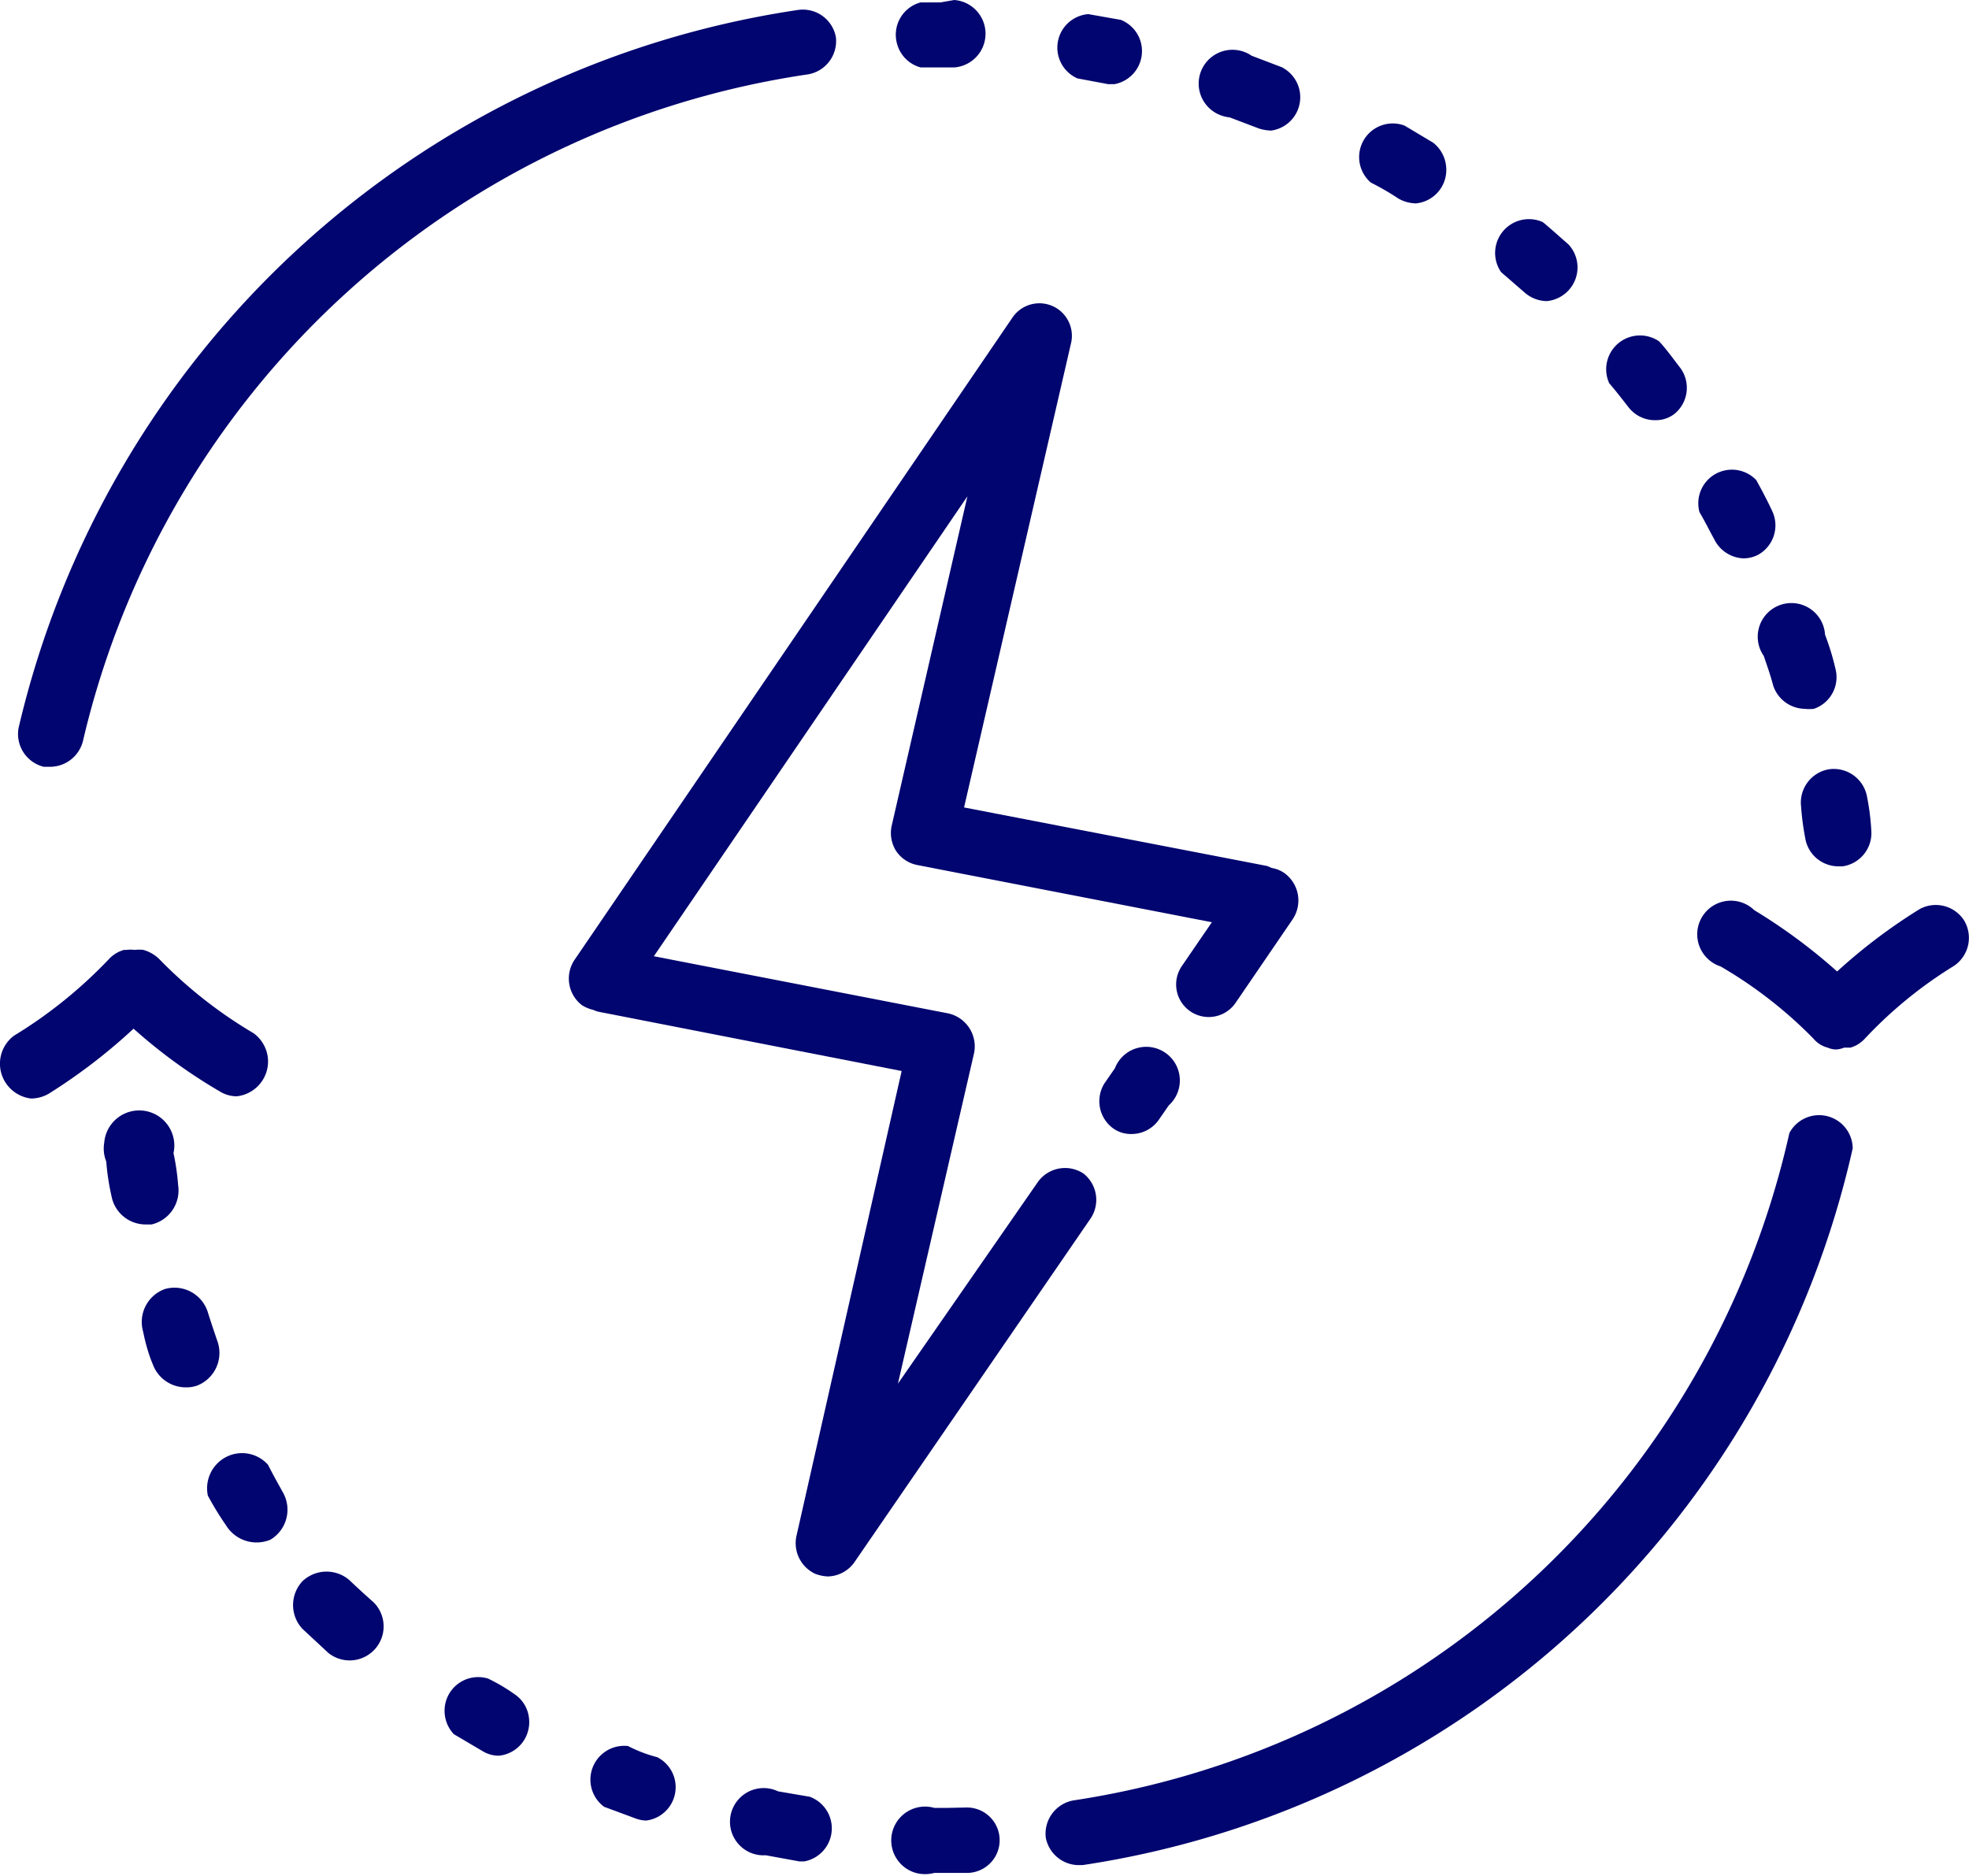 <svg xmlns="http://www.w3.org/2000/svg" viewBox="0 0 106 101"><defs><style>.cls-1{fill:#01056f;}</style></defs><g id="Calque_1" data-name="Calque 1"><path class="cls-1" d="M9.59,63.81a12.43,12.43,0,0,0-.25-1.73,1.89,1.89,0,1,0-3.73-.55,1.85,1.85,0,0,0,.11,1A12.65,12.65,0,0,0,6,64.38a1.87,1.87,0,0,0,1.88,1.54h.28A1.88,1.88,0,0,0,9.59,63.81Z"/><path class="cls-1" d="M16.28,85.13a1.88,1.88,0,0,0,0,2.56l1.4,1.3a1.83,1.83,0,0,0,2.43-2.73c-.44-.39-.88-.79-1.31-1.2A1.88,1.88,0,0,0,16.28,85.13Z"/><path class="cls-1" d="M8.23,73.46A1.89,1.89,0,0,0,10,74.69a1.75,1.75,0,0,0,.6-.09,1.89,1.89,0,0,0,1.13-2.32c-.19-.55-.38-1.12-.55-1.66a1.88,1.88,0,0,0-2.28-1.23,1.88,1.88,0,0,0-1.2,2.28C7.83,72.31,8,72.92,8.23,73.46Z"/><path class="cls-1" d="M12.17,82.12a1.93,1.93,0,0,0,2.39.77,1.88,1.88,0,0,0,.7-2.49c-.28-.51-.56-1-.83-1.54a1.87,1.87,0,0,0-2.66-.14,1.9,1.9,0,0,0-.58,1.8A16.51,16.51,0,0,0,12.17,82.12Z"/><path class="cls-1" d="M56.3,98.94A1.82,1.82,0,0,0,58,100.41h.28A50.14,50.14,0,0,0,99.74,61.82,1.81,1.81,0,0,0,96.33,61,46.64,46.64,0,0,1,57.77,96.93,1.82,1.82,0,0,0,56.3,98.94Z"/><path class="cls-1" d="M2.35,41.28h.4a1.83,1.83,0,0,0,1.71-1.36A47.12,47.12,0,0,1,43.52,4,1.82,1.82,0,0,0,45,2,1.81,1.81,0,0,0,43,.53,50.75,50.75,0,0,0,1,39.19,1.82,1.82,0,0,0,2.35,41.28Z"/><path class="cls-1" d="M98.25,34.17a1.81,1.81,0,1,0-3.62.22,1.79,1.79,0,0,0,.32.92c.18.53.35,1,.51,1.6a1.82,1.82,0,0,0,1.68,1.25,2.18,2.18,0,0,0,.51,0A1.8,1.8,0,0,0,98.81,36,13.79,13.79,0,0,0,98.25,34.17Z"/><path class="cls-1" d="M94.55,25.85a1.81,1.81,0,0,0-3.06,1.72c.29.49.54,1,.81,1.49a1.83,1.83,0,0,0,1.56,1,1.72,1.72,0,0,0,.8-.2,1.81,1.81,0,0,0,.74-2.36C95.13,26.92,94.84,26.38,94.55,25.85Z"/><path class="cls-1" d="M98.43,41.42a1.82,1.82,0,0,0-1.47,2,14.33,14.33,0,0,0,.22,1.68A1.81,1.81,0,0,0,99,46.64h.2a1.81,1.81,0,0,0,1.54-1.94,13,13,0,0,0-.23-1.81A1.82,1.82,0,0,0,98.43,41.42Z"/><path class="cls-1" d="M89.17,22.62a1.61,1.61,0,0,0,1-.36,1.81,1.81,0,0,0,.29-2.45c-.38-.49-.74-1-1.14-1.43a1.82,1.82,0,0,0-2.69,2.25c.37.43.71.87,1.06,1.32A1.8,1.8,0,0,0,89.17,22.62Z"/><path class="cls-1" d="M58.59.76A1.81,1.81,0,0,0,58,4.22l1.65.31H60a1.81,1.81,0,0,0,.34-3.46Z"/><path class="cls-1" d="M69.06,3.64,67.38,3a1.81,1.81,0,0,0-2.06,3,1.88,1.88,0,0,0,.88.32l1.58.6a2.39,2.39,0,0,0,.65.11,1.81,1.81,0,0,0,.63-3.38Z"/><path class="cls-1" d="M83.26,16.21a1.82,1.82,0,0,0,1.18-3.05c-.46-.4-.91-.81-1.38-1.2a1.82,1.82,0,0,0-2.25,2.69l1.27,1.1A1.83,1.83,0,0,0,83.26,16.21Z"/><path class="cls-1" d="M50.63.13H49.56a1.8,1.8,0,0,0-1.27,2.22,1.8,1.8,0,0,0,1.27,1.28h1.81a1.82,1.82,0,0,0,0-3.63Z"/><path class="cls-1" d="M75.3,10.7a2,2,0,0,0,.93.25,1.81,1.81,0,0,0,1.62-2,1.83,1.83,0,0,0-.7-1.27l-1.54-.92A1.81,1.81,0,0,0,73.8,9.83,14.38,14.38,0,0,1,75.3,10.7Z"/><path class="cls-1" d="M33.81,94a1.82,1.82,0,0,0-1.29,3.27l1.7.63a1.66,1.66,0,0,0,.58.11,1.81,1.81,0,0,0,.58-3.41A7.42,7.42,0,0,1,33.81,94Z"/><path class="cls-1" d="M51,97.33h-.7a1.81,1.81,0,1,0-1,3.5,1.91,1.91,0,0,0,1,0h1.81A1.76,1.76,0,0,0,52,97.31Z"/><path class="cls-1" d="M41.89,96.44a1.81,1.81,0,1,0-1.56,3.27,1.8,1.8,0,0,0,.89.17l1.81.33h.27a1.81,1.81,0,0,0,.29-3.48Z"/><path class="cls-1" d="M26.28,90.37A1.81,1.81,0,0,0,24,91.61a1.84,1.84,0,0,0,.43,1.75l1.56.92a1.65,1.65,0,0,0,.87.24,1.81,1.81,0,0,0,1.62-2,1.77,1.77,0,0,0-.75-1.29A10,10,0,0,0,26.28,90.37Z"/><path class="cls-1" d="M60,57.54l-.54.78a1.81,1.81,0,0,0,.47,2.43,1.64,1.64,0,0,0,1,.3,1.78,1.78,0,0,0,1.45-.76l.54-.78a1.81,1.81,0,1,0-2.9-2Z"/><path class="cls-1" d="M58.33,63.18a1.8,1.8,0,0,0-2.44.43L48.34,74.49l4.1-17.8a1.82,1.82,0,0,0-1.38-2.13L35.2,51.48,52.08,26.72,48,44.47a1.81,1.81,0,0,0,.24,1.34,1.78,1.78,0,0,0,1.14.76l15.86,3.08L63.63,52a1.74,1.74,0,1,0,2.88,2l3.08-4.51A1.82,1.82,0,0,0,69.14,47a1.64,1.64,0,0,0-.67-.27l-.26-.11L51.9,43.47l5.76-25a1.75,1.75,0,0,0-3.15-1.38L30.94,51.66a1.81,1.81,0,0,0,.38,2.45,2,2,0,0,0,.62.26,1.42,1.42,0,0,0,.29.1l16.31,3.19L42.87,82.72a1.82,1.82,0,0,0,1,2,2.09,2.09,0,0,0,.7.15A1.8,1.8,0,0,0,46,84.1L58.71,65.6A1.8,1.8,0,0,0,58.33,63.18Z"/><path class="cls-1" d="M105.74,49.56a1.81,1.81,0,0,0-2.41-.61A30.13,30.13,0,0,0,98.9,52.3,30.07,30.07,0,0,0,94.44,49a1.81,1.81,0,1,0-2.52,2.6,1.79,1.79,0,0,0,.71.43,23.6,23.6,0,0,1,5,3.89,1.46,1.46,0,0,0,.76.48h0a1.18,1.18,0,0,0,.45.1h0a1.34,1.34,0,0,0,.44-.1h.34a1.68,1.68,0,0,0,.77-.48A23.18,23.18,0,0,1,105.19,52,1.82,1.82,0,0,0,105.74,49.56Z"/><path class="cls-1" d="M.75,55.76A1.88,1.88,0,0,0,.38,58.4a1.9,1.9,0,0,0,1.29.74,1.94,1.94,0,0,0,.94-.25,30.56,30.56,0,0,0,4.58-3.51,28.38,28.38,0,0,0,4.68,3.4,1.71,1.71,0,0,0,.88.24,1.89,1.89,0,0,0,1.67-2.08,1.91,1.91,0,0,0-.76-1.31,24.35,24.35,0,0,1-5.09-4,2,2,0,0,0-.85-.49h0a1.85,1.85,0,0,0-.47,0,1.69,1.69,0,0,0-.45,0H6.67a1.76,1.76,0,0,0-.82.51A24.92,24.92,0,0,1,.75,55.76Z"/></g></svg>